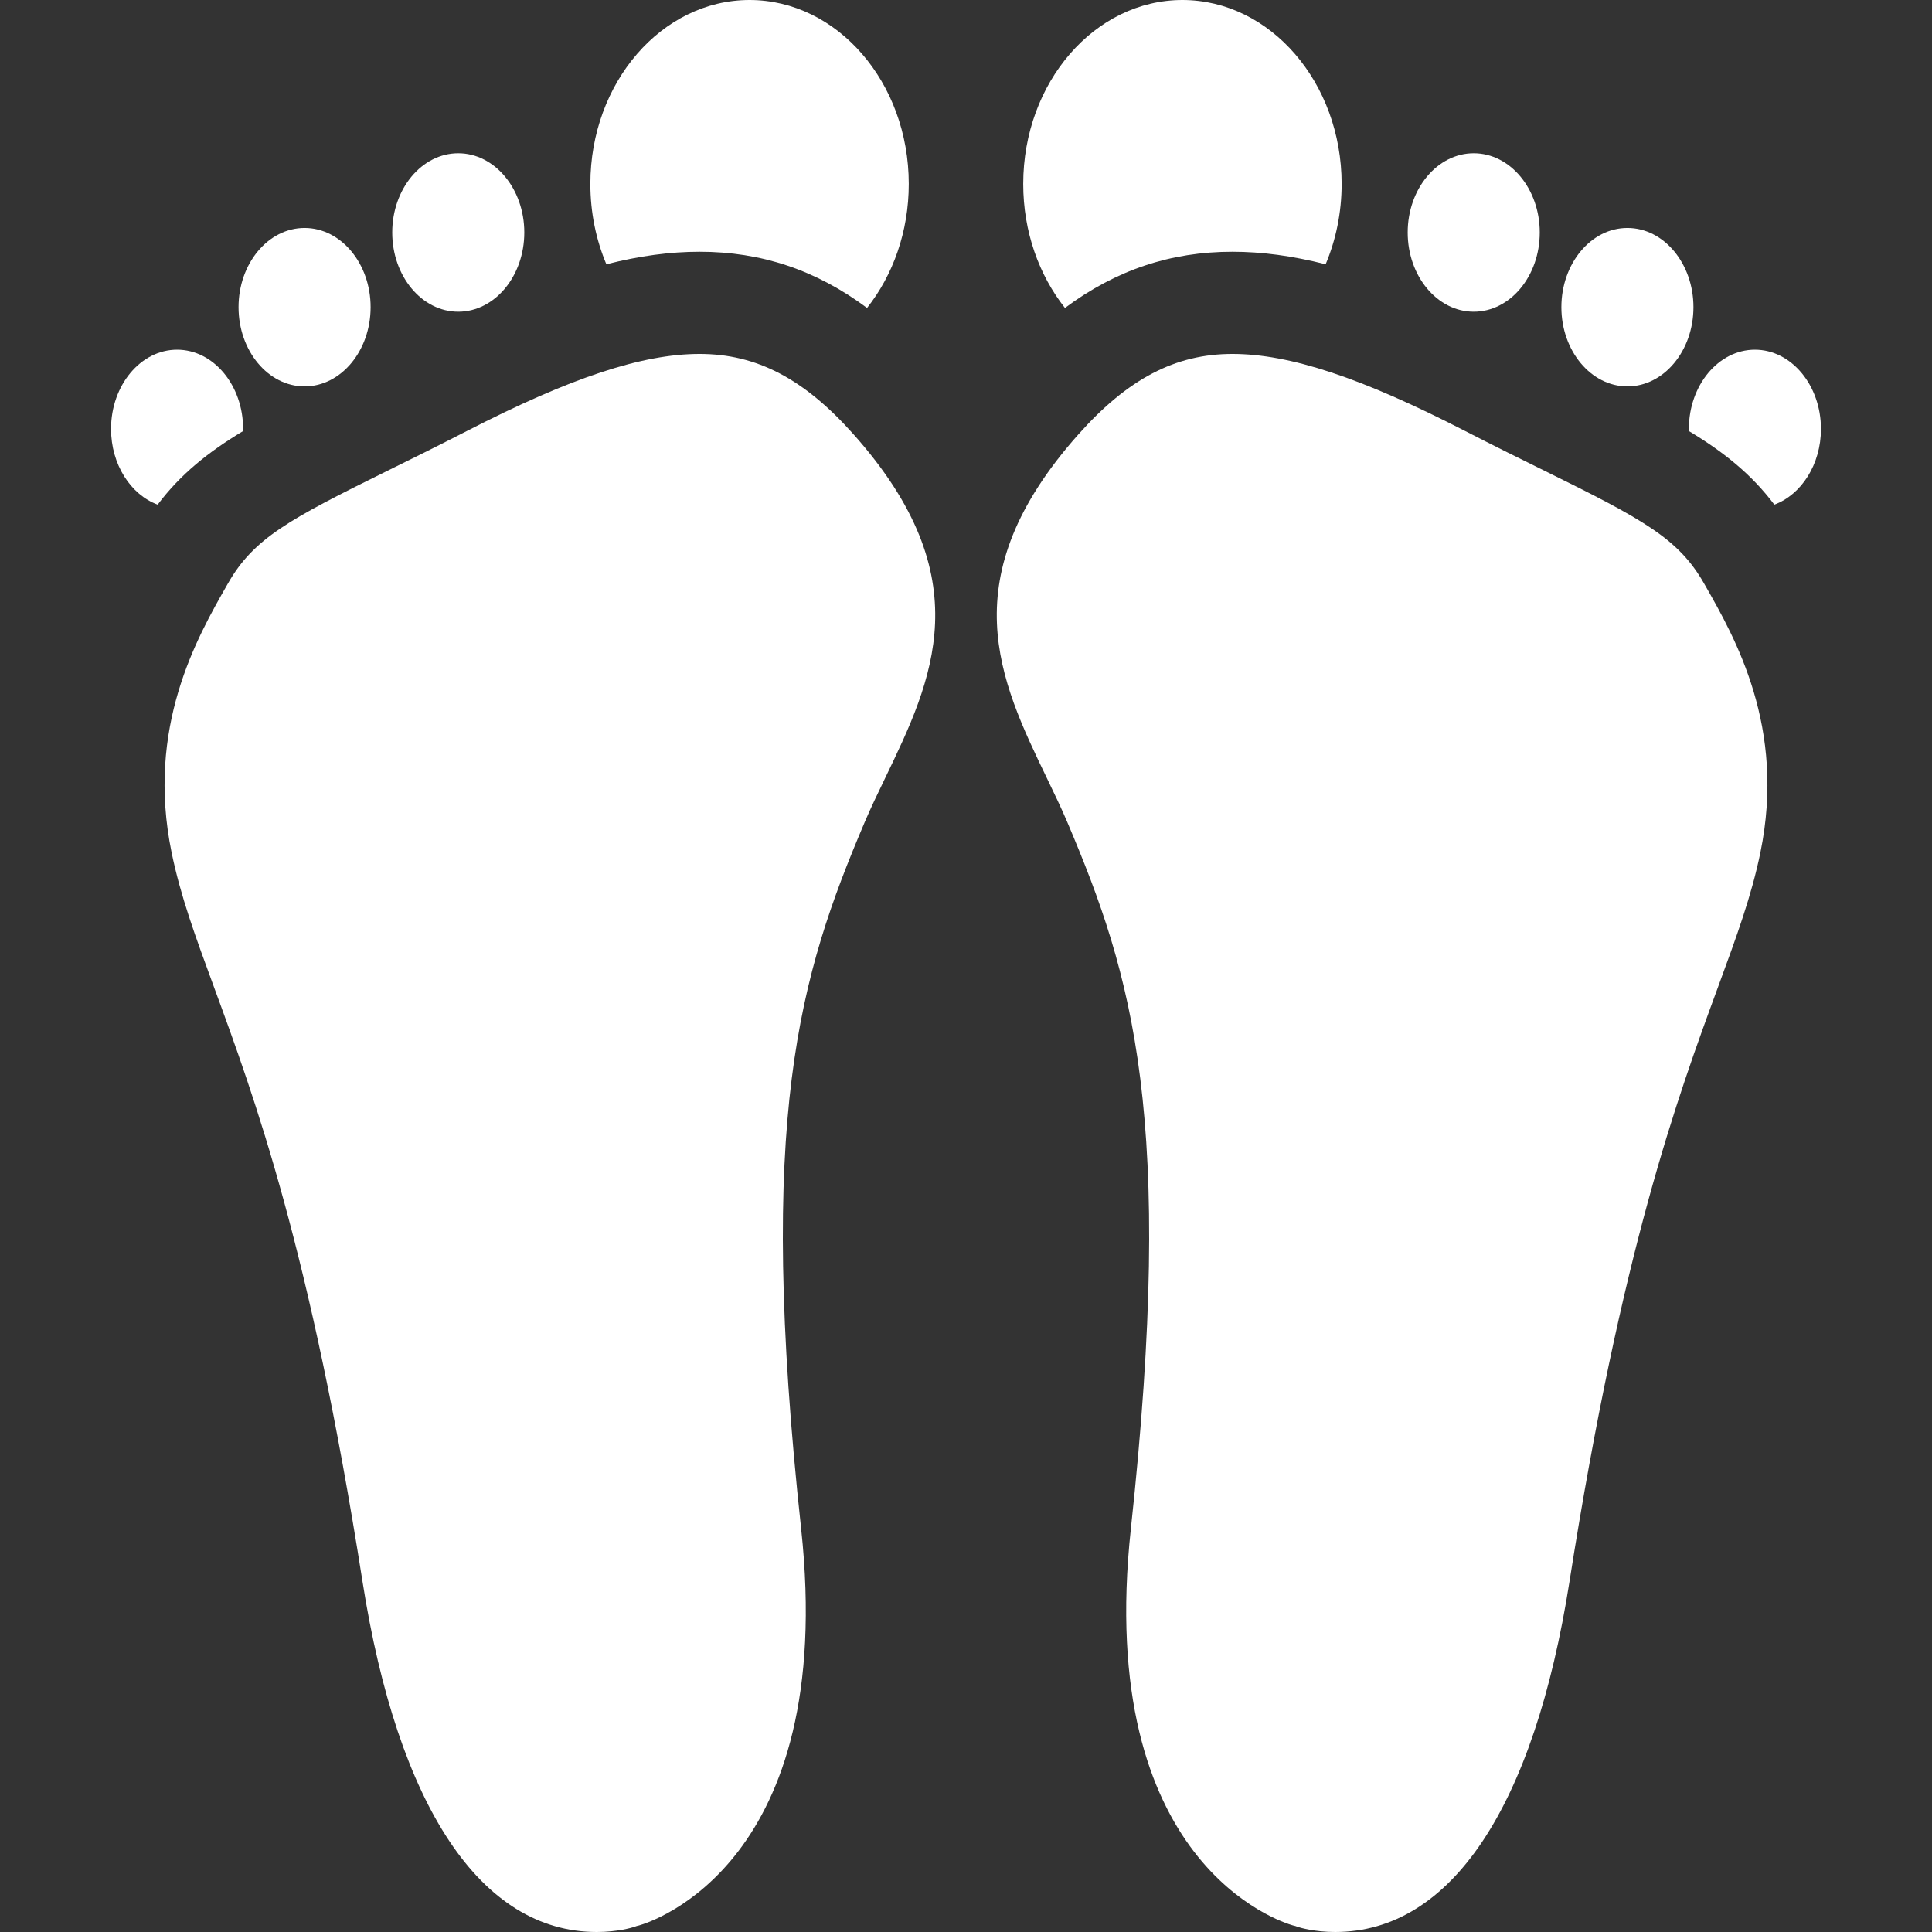 <?xml version="1.0" encoding="iso-8859-1"?>
<!-- Generator: Adobe Illustrator 19.0.0, SVG Export Plug-In . SVG Version: 6.00 Build 0)  -->
<svg xmlns="http://www.w3.org/2000/svg" xmlns:xlink="http://www.w3.org/1999/xlink" version="1.1" id="Capa_1" x="0px" y="0px" viewBox="0 0 485.829 485.829" style="enable-background:new 0 0 485.829 485.829;" xml:space="preserve" width="512px" height="512px">
<rect x="0" y="0" width="485.829" height="485.829" fill="#333333" stroke="none"/>
<g>
	<g>
		<path d="M76.591,97.167c9.156,0,16.605-8.938,16.605-19.923s-7.449-19.922-16.605-19.922c-9.156,0-16.605,8.936-16.605,19.922    C59.986,88.229,67.436,97.167,76.591,97.167z" fill="#FFFFFF"/>
		<path d="M115.237,78.386c9.156,0,16.606-8.938,16.606-19.924c0-10.985-7.45-19.922-16.606-19.922    c-9.155,0-16.604,8.937-16.604,19.922C98.633,69.448,106.082,78.386,115.237,78.386z" fill="#FFFFFF"/>
		<path d="M175.919,89.003c-14.41,0-32.455,5.976-58.507,19.374c-7.444,3.829-14.101,7.11-19.974,10.005    c-24.758,12.206-33.648,17.001-40.091,28.289l-0.202,0.354c-7.653,13.405-20.464,35.842-13.991,67.361    c2.245,10.938,5.935,20.979,10.606,33.694c10.256,27.914,24.302,66.144,37.38,149.512c8.926,56.901,29.852,88.237,58.924,88.237    c5.206,0,8.846-1.092,9.4-1.268c0.553-0.221,0.659-0.252,1.249-0.385c2.984-0.844,49.846-15.52,40.746-99.74    c-11.195-103.622-0.445-138.993,15.965-177.652c1.521-3.584,3.264-7.198,5.109-11.024c11.941-24.764,24.289-50.37-7.887-86.532    C202.202,95.241,190.258,89.003,175.919,89.003z" fill="#FFFFFF"/>
		<path d="M175.919,63.304c15.514,0,29.234,4.56,42.113,14.133c6.513-8.229,10.492-19.178,10.492-31.18    C228.524,20.751,210.565,0,188.489,0c-22.075,0-40.034,20.751-40.034,46.257c0,7.238,1.449,14.091,4.026,20.197    C160.881,64.319,168.559,63.304,175.919,63.304z" fill="#FFFFFF"/>
		<path d="M61.113,108.408c0.004-0.184,0.023-0.364,0.023-0.549c0-10.985-7.449-19.922-16.606-19.922    c-9.155,0.001-16.605,8.937-16.605,19.922c0,8.945,4.94,16.529,11.718,19.039C45.391,119.26,52.349,113.684,61.113,108.408z" fill="#FFFFFF"/>
		<path d="M409.237,97.167c9.156,0,16.605-8.938,16.605-19.923s-7.449-19.922-16.605-19.922s-16.605,8.936-16.605,19.922    C392.632,88.229,400.082,97.167,409.237,97.167z" fill="#FFFFFF"/>
		<path d="M370.591,78.386c9.155,0,16.604-8.938,16.604-19.924c0-10.985-7.449-19.922-16.604-19.922    c-9.156,0-16.606,8.937-16.606,19.922C353.986,69.448,361.435,78.386,370.591,78.386z" fill="#FFFFFF"/>
		<path d="M428.483,146.671c-6.443-11.288-15.333-16.083-40.091-28.289c-5.873-2.895-12.53-6.176-19.974-10.005    c-26.053-13.398-44.097-19.374-58.507-19.374c-14.339,0-26.283,6.238-38.728,20.225c-32.176,36.162-19.828,61.769-7.887,86.532    c1.845,3.826,3.588,7.44,5.109,11.024c16.41,38.659,27.161,74.03,15.965,177.652c-9.1,84.221,37.762,98.897,40.746,99.74    c0.59,0.133,0.696,0.164,1.249,0.385c0.554,0.176,4.195,1.268,9.4,1.268c29.072,0,49.998-31.336,58.924-88.237    c13.078-83.368,27.124-121.598,37.38-149.512c4.671-12.715,8.361-22.757,10.606-33.694c6.473-31.52-6.338-53.956-13.991-67.361    L428.483,146.671z" fill="#FFFFFF"/>
		<path d="M309.909,63.304c7.36,0,15.038,1.016,23.438,3.15c2.577-6.106,4.026-12.959,4.026-20.197    C337.374,20.751,319.414,0,297.339,0c-22.074,0-40.034,20.751-40.034,46.257c0,12.002,3.979,22.951,10.492,31.18    C280.676,67.863,294.396,63.304,309.909,63.304z" fill="#FFFFFF"/>
		<path d="M441.297,87.938c-9.156,0-16.605,8.937-16.605,19.922c0,0.185,0.019,0.365,0.023,0.549    c8.764,5.275,15.723,10.852,21.471,18.49c6.778-2.51,11.718-10.094,11.718-19.039C457.904,96.874,450.455,87.938,441.297,87.938z" fill="#FFFFFF"/>
	</g>
</g>
<g>
</g>
<g>
</g>
<g>
</g>
<g>
</g>
<g>
</g>
<g>
</g>
<g>
</g>
<g>
</g>
<g>
</g>
<g>
</g>
<g>
</g>
<g>
</g>
<g>
</g>
<g>
</g>
<g>
</g>
</svg>
